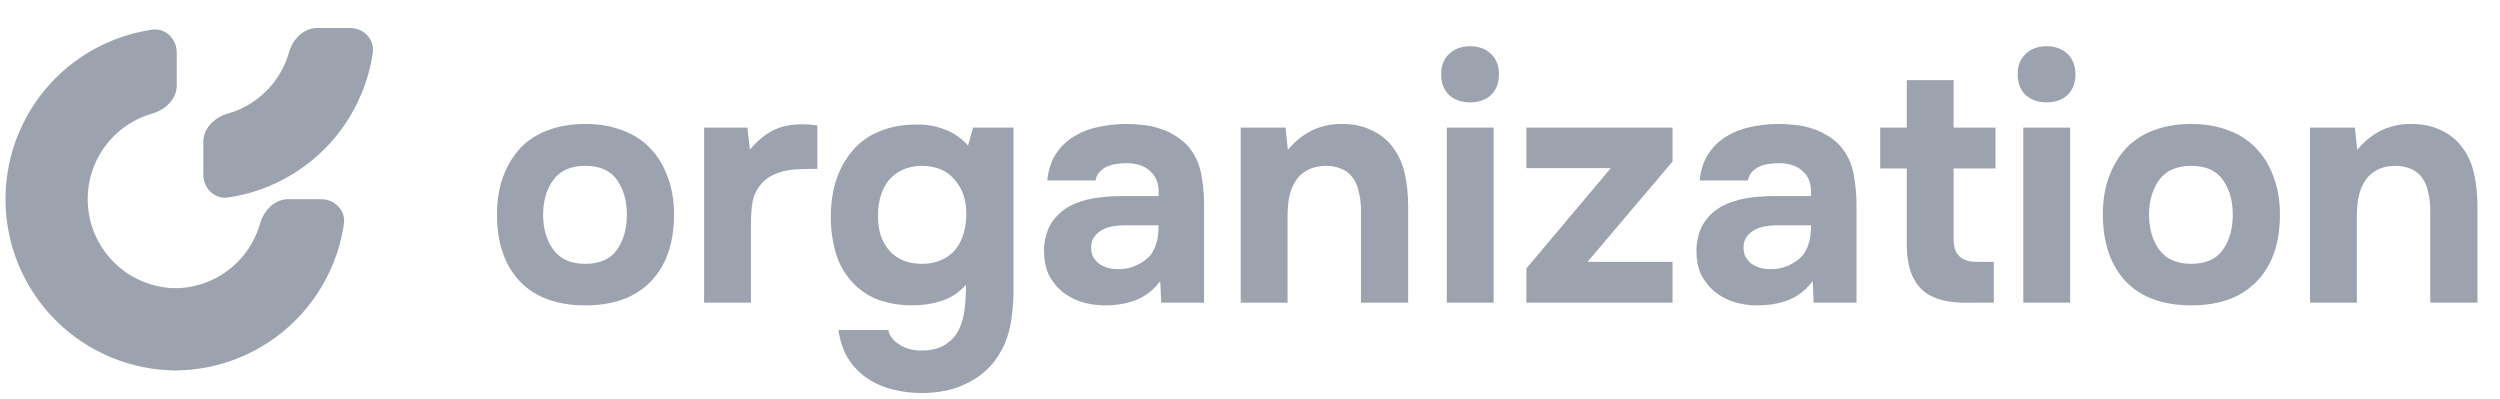 <svg width="169" height="27" viewBox="0 0 169 27" fill="none" xmlns="http://www.w3.org/2000/svg">
<path d="M159.347 10.132C160.305 8.979 161.488 8.395 162.895 8.38C163.659 8.365 164.332 8.492 164.916 8.762C165.5 9.016 165.972 9.368 166.331 9.817C166.765 10.341 167.065 10.955 167.229 11.659C167.394 12.348 167.476 13.119 167.476 13.972V20.462H164.287V14.219C164.287 13.8 164.242 13.403 164.153 13.029C164.078 12.639 163.943 12.31 163.748 12.041C163.554 11.756 163.292 11.547 162.962 11.412C162.648 11.277 162.289 11.21 161.884 11.21C161.375 11.225 160.941 11.337 160.582 11.547C160.238 11.756 159.976 12.026 159.796 12.355C159.616 12.669 159.489 13.029 159.414 13.433C159.354 13.822 159.324 14.219 159.324 14.623V20.462H156.158V8.627H159.189L159.347 10.132Z" fill="#9CA3AF"/>
<path d="M148.128 20.642C146.212 20.642 144.737 20.103 143.704 19.025C142.671 17.932 142.154 16.42 142.154 14.488C142.154 13.56 142.289 12.722 142.559 11.973C142.843 11.21 143.232 10.558 143.726 10.019C144.235 9.48 144.857 9.076 145.59 8.807C146.339 8.522 147.185 8.38 148.128 8.38C149.056 8.38 149.887 8.522 150.621 8.807C151.369 9.076 151.998 9.48 152.507 10.019C153.031 10.558 153.428 11.21 153.697 11.973C153.982 12.722 154.124 13.56 154.124 14.488C154.124 16.435 153.6 17.947 152.552 19.025C151.519 20.103 150.044 20.642 148.128 20.642ZM148.128 11.21C147.155 11.21 146.436 11.524 145.972 12.153C145.508 12.782 145.276 13.568 145.276 14.511C145.276 15.469 145.508 16.262 145.972 16.891C146.436 17.52 147.155 17.834 148.128 17.834C149.101 17.834 149.812 17.52 150.261 16.891C150.711 16.262 150.935 15.469 150.935 14.511C150.935 13.568 150.711 12.782 150.261 12.153C149.812 11.524 149.101 11.21 148.128 11.21Z" fill="#9CA3AF"/>
<path d="M138.347 3.125C138.931 3.125 139.402 3.297 139.761 3.642C140.121 3.986 140.3 4.443 140.3 5.011C140.3 5.61 140.121 6.082 139.761 6.426C139.402 6.756 138.931 6.92 138.347 6.92C137.778 6.92 137.306 6.756 136.932 6.426C136.572 6.082 136.393 5.61 136.393 5.011C136.393 4.443 136.572 3.986 136.932 3.642C137.306 3.297 137.778 3.125 138.347 3.125ZM139.941 20.462H136.775V8.627H139.941V20.462Z" fill="#9CA3AF"/>
<path d="M132.063 11.389V16.173C132.063 17.191 132.58 17.7 133.613 17.7H134.781V20.462H133.298C131.726 20.522 130.596 20.223 129.907 19.564C129.234 18.905 128.897 17.909 128.897 16.577V11.389H127.1V8.627H128.897V5.416H132.063V8.627H134.893V11.389H132.063Z" fill="#9CA3AF"/>
<path d="M122.536 19.002C122.087 19.601 121.54 20.028 120.896 20.282C120.253 20.537 119.504 20.657 118.651 20.642C117.558 20.612 116.644 20.305 115.911 19.721C115.521 19.392 115.215 19.002 114.99 18.553C114.78 18.089 114.676 17.543 114.676 16.914C114.691 16.27 114.833 15.701 115.102 15.207C115.387 14.698 115.813 14.279 116.382 13.949C116.861 13.695 117.4 13.515 117.999 13.41C118.613 13.306 119.279 13.253 119.998 13.253H122.423C122.468 12.52 122.296 11.973 121.907 11.614C121.533 11.239 121.001 11.045 120.312 11.03C120.088 11.03 119.856 11.045 119.616 11.075C119.377 11.105 119.152 11.165 118.942 11.255C118.748 11.344 118.576 11.472 118.426 11.636C118.291 11.786 118.201 11.973 118.156 12.198H114.9C114.975 11.479 115.17 10.88 115.484 10.401C115.813 9.907 116.225 9.51 116.719 9.211C117.213 8.911 117.76 8.702 118.359 8.582C118.972 8.447 119.601 8.38 120.245 8.38C120.604 8.38 120.971 8.402 121.345 8.447C121.72 8.477 122.087 8.552 122.446 8.672C122.805 8.777 123.142 8.926 123.456 9.121C123.786 9.301 124.093 9.54 124.377 9.84C124.886 10.424 125.201 11.097 125.32 11.861C125.455 12.609 125.515 13.343 125.5 14.062V20.462H122.603L122.536 19.002ZM122.423 15.229H120.11C119.886 15.229 119.631 15.252 119.347 15.297C119.062 15.342 118.815 15.424 118.606 15.544C118.396 15.664 118.216 15.821 118.067 16.015C117.932 16.21 117.865 16.45 117.865 16.734C117.865 16.974 117.909 17.183 117.999 17.363C118.104 17.543 118.231 17.692 118.381 17.812C118.546 17.932 118.74 18.029 118.965 18.104C119.19 18.164 119.414 18.194 119.639 18.194C120.073 18.209 120.477 18.134 120.851 17.969C121.241 17.805 121.577 17.573 121.862 17.273C122.042 17.034 122.176 16.764 122.266 16.465C122.371 16.15 122.423 15.739 122.423 15.229Z" fill="#9CA3AF"/>
<path d="M113.064 10.918L107.315 17.7H113.064V20.462H103.183V18.149L108.887 11.367H103.183V8.627H113.064V10.918Z" fill="#9CA3AF"/>
<path d="M99.375 3.125C99.959 3.125 100.43 3.297 100.79 3.642C101.149 3.986 101.329 4.443 101.329 5.011C101.329 5.61 101.149 6.082 100.79 6.426C100.43 6.756 99.959 6.92 99.375 6.92C98.806 6.92 98.334 6.756 97.96 6.426C97.601 6.082 97.421 5.61 97.421 5.011C97.421 4.443 97.601 3.986 97.96 3.642C98.334 3.297 98.806 3.125 99.375 3.125ZM100.969 20.462H97.803V8.627H100.969V20.462Z" fill="#9CA3AF"/>
<path d="M87.061 10.132C88.019 8.979 89.202 8.395 90.61 8.38C91.373 8.365 92.047 8.492 92.631 8.762C93.215 9.016 93.686 9.368 94.046 9.817C94.48 10.341 94.779 10.955 94.944 11.659C95.109 12.348 95.191 13.119 95.191 13.972V20.462H92.002V14.219C92.002 13.8 91.957 13.403 91.867 13.029C91.792 12.639 91.658 12.31 91.463 12.041C91.268 11.756 91.006 11.547 90.677 11.412C90.363 11.277 90.003 11.21 89.599 11.21C89.09 11.225 88.656 11.337 88.296 11.547C87.952 11.756 87.69 12.026 87.51 12.355C87.331 12.669 87.204 13.029 87.129 13.433C87.069 13.822 87.039 14.219 87.039 14.623V20.462H83.872V8.627H86.904L87.061 10.132Z" fill="#9CA3AF"/>
<path d="M78.432 19.002C77.983 19.601 77.437 20.028 76.793 20.282C76.149 20.537 75.4 20.657 74.547 20.642C73.454 20.612 72.541 20.305 71.807 19.721C71.418 19.392 71.111 19.002 70.886 18.553C70.677 18.089 70.572 17.543 70.572 16.914C70.587 16.27 70.729 15.701 70.999 15.207C71.283 14.698 71.71 14.279 72.279 13.949C72.758 13.695 73.297 13.515 73.896 13.41C74.51 13.306 75.176 13.253 75.894 13.253H78.32C78.365 12.52 78.193 11.973 77.803 11.614C77.429 11.239 76.898 11.045 76.209 11.03C75.984 11.03 75.752 11.045 75.513 11.075C75.273 11.105 75.049 11.165 74.839 11.255C74.644 11.344 74.472 11.472 74.322 11.636C74.188 11.786 74.098 11.973 74.053 12.198H70.797C70.871 11.479 71.066 10.88 71.38 10.401C71.71 9.907 72.122 9.51 72.616 9.211C73.11 8.911 73.656 8.702 74.255 8.582C74.869 8.447 75.498 8.38 76.141 8.38C76.501 8.38 76.868 8.402 77.242 8.447C77.616 8.477 77.983 8.552 78.342 8.672C78.702 8.777 79.038 8.926 79.353 9.121C79.682 9.301 79.989 9.54 80.274 9.84C80.783 10.424 81.097 11.097 81.217 11.861C81.352 12.609 81.412 13.343 81.397 14.062V20.462H78.499L78.432 19.002ZM78.32 15.229H76.007C75.782 15.229 75.528 15.252 75.243 15.297C74.959 15.342 74.712 15.424 74.502 15.544C74.293 15.664 74.113 15.821 73.963 16.015C73.828 16.21 73.761 16.45 73.761 16.734C73.761 16.974 73.806 17.183 73.896 17.363C74.001 17.543 74.128 17.692 74.278 17.812C74.442 17.932 74.637 18.029 74.861 18.104C75.086 18.164 75.311 18.194 75.535 18.194C75.969 18.209 76.374 18.134 76.748 17.969C77.137 17.805 77.474 17.573 77.758 17.273C77.938 17.034 78.073 16.764 78.163 16.465C78.267 16.15 78.32 15.739 78.32 15.229Z" fill="#9CA3AF"/>
<path d="M65.302 19.249C64.853 19.758 64.314 20.118 63.685 20.327C63.057 20.537 62.375 20.642 61.642 20.642C60.908 20.642 60.19 20.529 59.486 20.305C58.797 20.065 58.198 19.683 57.689 19.159C57.12 18.561 56.724 17.872 56.499 17.093C56.274 16.315 56.162 15.514 56.162 14.69C56.162 12.744 56.701 11.187 57.779 10.019C58.243 9.51 58.842 9.113 59.576 8.829C60.324 8.544 61.125 8.41 61.979 8.425C62.533 8.395 63.131 8.492 63.775 8.717C64.419 8.941 64.973 9.316 65.437 9.84L65.774 8.627H68.514V19.721C68.514 20.2 68.484 20.672 68.424 21.136C68.379 21.615 68.297 22.071 68.177 22.506C68.057 22.955 67.877 23.381 67.638 23.786C67.368 24.28 67.039 24.699 66.65 25.043C66.275 25.388 65.856 25.672 65.392 25.897C64.928 26.136 64.434 26.308 63.91 26.413C63.386 26.518 62.855 26.57 62.316 26.57C61.627 26.57 60.968 26.488 60.339 26.323C59.71 26.174 59.134 25.919 58.61 25.56C58.101 25.215 57.674 24.774 57.33 24.235C57.001 23.696 56.783 23.052 56.679 22.303H60.047C60.107 22.663 60.347 22.985 60.766 23.269C61.185 23.554 61.694 23.696 62.293 23.696C62.937 23.696 63.461 23.569 63.865 23.314C64.284 23.06 64.599 22.723 64.808 22.303C65.018 21.884 65.153 21.405 65.213 20.866C65.272 20.327 65.302 19.788 65.302 19.249ZM62.36 17.834C62.855 17.834 63.289 17.745 63.663 17.565C64.052 17.385 64.367 17.146 64.606 16.846C64.846 16.532 65.025 16.173 65.145 15.768C65.265 15.349 65.325 14.908 65.325 14.443C65.325 13.515 65.063 12.752 64.539 12.153C64.03 11.539 63.296 11.224 62.338 11.21C61.844 11.21 61.402 11.299 61.013 11.479C60.639 11.659 60.324 11.898 60.07 12.198C59.83 12.497 59.651 12.849 59.531 13.253C59.411 13.657 59.351 14.091 59.351 14.556C59.351 15.05 59.411 15.499 59.531 15.903C59.666 16.292 59.86 16.637 60.115 16.936C60.369 17.221 60.684 17.445 61.058 17.61C61.432 17.76 61.866 17.834 62.36 17.834Z" fill="#9CA3AF"/>
<path d="M50.697 10.109C51.176 9.54 51.685 9.114 52.224 8.829C52.778 8.545 53.437 8.402 54.201 8.402C54.395 8.402 54.582 8.41 54.762 8.425C54.942 8.44 55.106 8.462 55.256 8.492V11.412C54.912 11.412 54.56 11.419 54.201 11.434C53.856 11.434 53.527 11.464 53.212 11.524C52.898 11.584 52.591 11.681 52.292 11.816C52.007 11.936 51.753 12.115 51.528 12.355C51.184 12.744 50.967 13.163 50.877 13.613C50.802 14.062 50.765 14.571 50.765 15.14V20.462H47.598V8.627H50.518L50.697 10.109Z" fill="#9CA3AF"/>
<path d="M39.568 20.642C37.652 20.642 36.177 20.103 35.144 19.025C34.111 17.932 33.595 16.42 33.595 14.488C33.595 13.56 33.73 12.722 33.999 11.973C34.283 11.21 34.673 10.558 35.167 10.019C35.676 9.48 36.297 9.076 37.031 8.807C37.779 8.522 38.625 8.38 39.568 8.38C40.497 8.38 41.328 8.522 42.061 8.807C42.81 9.076 43.439 9.48 43.948 10.019C44.472 10.558 44.868 11.21 45.138 11.973C45.422 12.722 45.565 13.56 45.565 14.488C45.565 16.435 45.041 17.947 43.993 19.025C42.959 20.103 41.485 20.642 39.568 20.642ZM39.568 11.21C38.595 11.21 37.877 11.524 37.413 12.153C36.948 12.782 36.716 13.568 36.716 14.511C36.716 15.469 36.948 16.262 37.413 16.891C37.877 17.52 38.595 17.834 39.568 17.834C40.542 17.834 41.253 17.52 41.702 16.891C42.151 16.262 42.376 15.469 42.376 14.511C42.376 13.568 42.151 12.782 41.702 12.153C41.253 11.524 40.542 11.21 39.568 11.21Z" fill="#9CA3AF"/>
<path d="M11.948 3.557C11.948 2.634 11.196 1.874 10.283 2.007C9.335 2.144 8.406 2.399 7.517 2.768C6.113 3.349 4.836 4.202 3.761 5.277C2.686 6.352 1.833 7.629 1.251 9.033C0.67 10.438 0.37 11.944 0.37 13.464C0.37 14.985 0.67 16.49 1.251 17.895C1.833 19.299 2.686 20.576 3.761 21.651C4.836 22.726 6.113 23.579 7.517 24.161C8.922 24.743 10.428 25.042 11.948 25.042L11.948 19.485C11.157 19.485 10.374 19.329 9.644 19.026C8.914 18.724 8.25 18.28 7.691 17.721C7.132 17.162 6.688 16.499 6.386 15.768C6.083 15.038 5.928 14.255 5.928 13.464C5.928 12.674 6.083 11.891 6.386 11.16C6.688 10.43 7.132 9.766 7.691 9.207C8.25 8.648 8.914 8.204 9.644 7.902C9.858 7.813 10.076 7.737 10.298 7.674C11.186 7.421 11.948 6.695 11.948 5.772L11.948 3.557Z" fill="#9CA3AF"/>
<path d="M21.699 13.464C22.622 13.464 23.383 14.216 23.25 15.129C23.112 16.077 22.857 17.006 22.489 17.895C21.907 19.299 21.054 20.576 19.979 21.651C18.904 22.726 17.628 23.579 16.223 24.16C14.818 24.742 13.313 25.042 11.792 25.042L11.792 19.484C12.583 19.484 13.366 19.329 14.096 19.026C14.827 18.724 15.49 18.28 16.049 17.721C16.608 17.162 17.052 16.498 17.354 15.768C17.443 15.554 17.519 15.335 17.582 15.114C17.835 14.226 18.561 13.464 19.484 13.464L21.699 13.464Z" fill="#9CA3AF"/>
<path d="M23.652 1.892C24.575 1.892 25.335 2.644 25.202 3.557C25.065 4.505 24.809 5.434 24.441 6.322C23.86 7.727 23.007 9.003 21.932 10.078C20.857 11.153 19.58 12.006 18.175 12.588C17.287 12.956 16.358 13.211 15.41 13.349C14.497 13.482 13.745 12.721 13.745 11.798L13.745 9.583C13.745 8.66 14.507 7.935 15.395 7.682C15.616 7.618 15.835 7.542 16.049 7.454C16.779 7.151 17.443 6.708 18.002 6.149C18.561 5.59 19.005 4.926 19.307 4.196C19.396 3.982 19.472 3.763 19.535 3.541C19.788 2.654 20.514 1.892 21.436 1.892L23.652 1.892Z" fill="#9CA3AF"/>
</svg>

